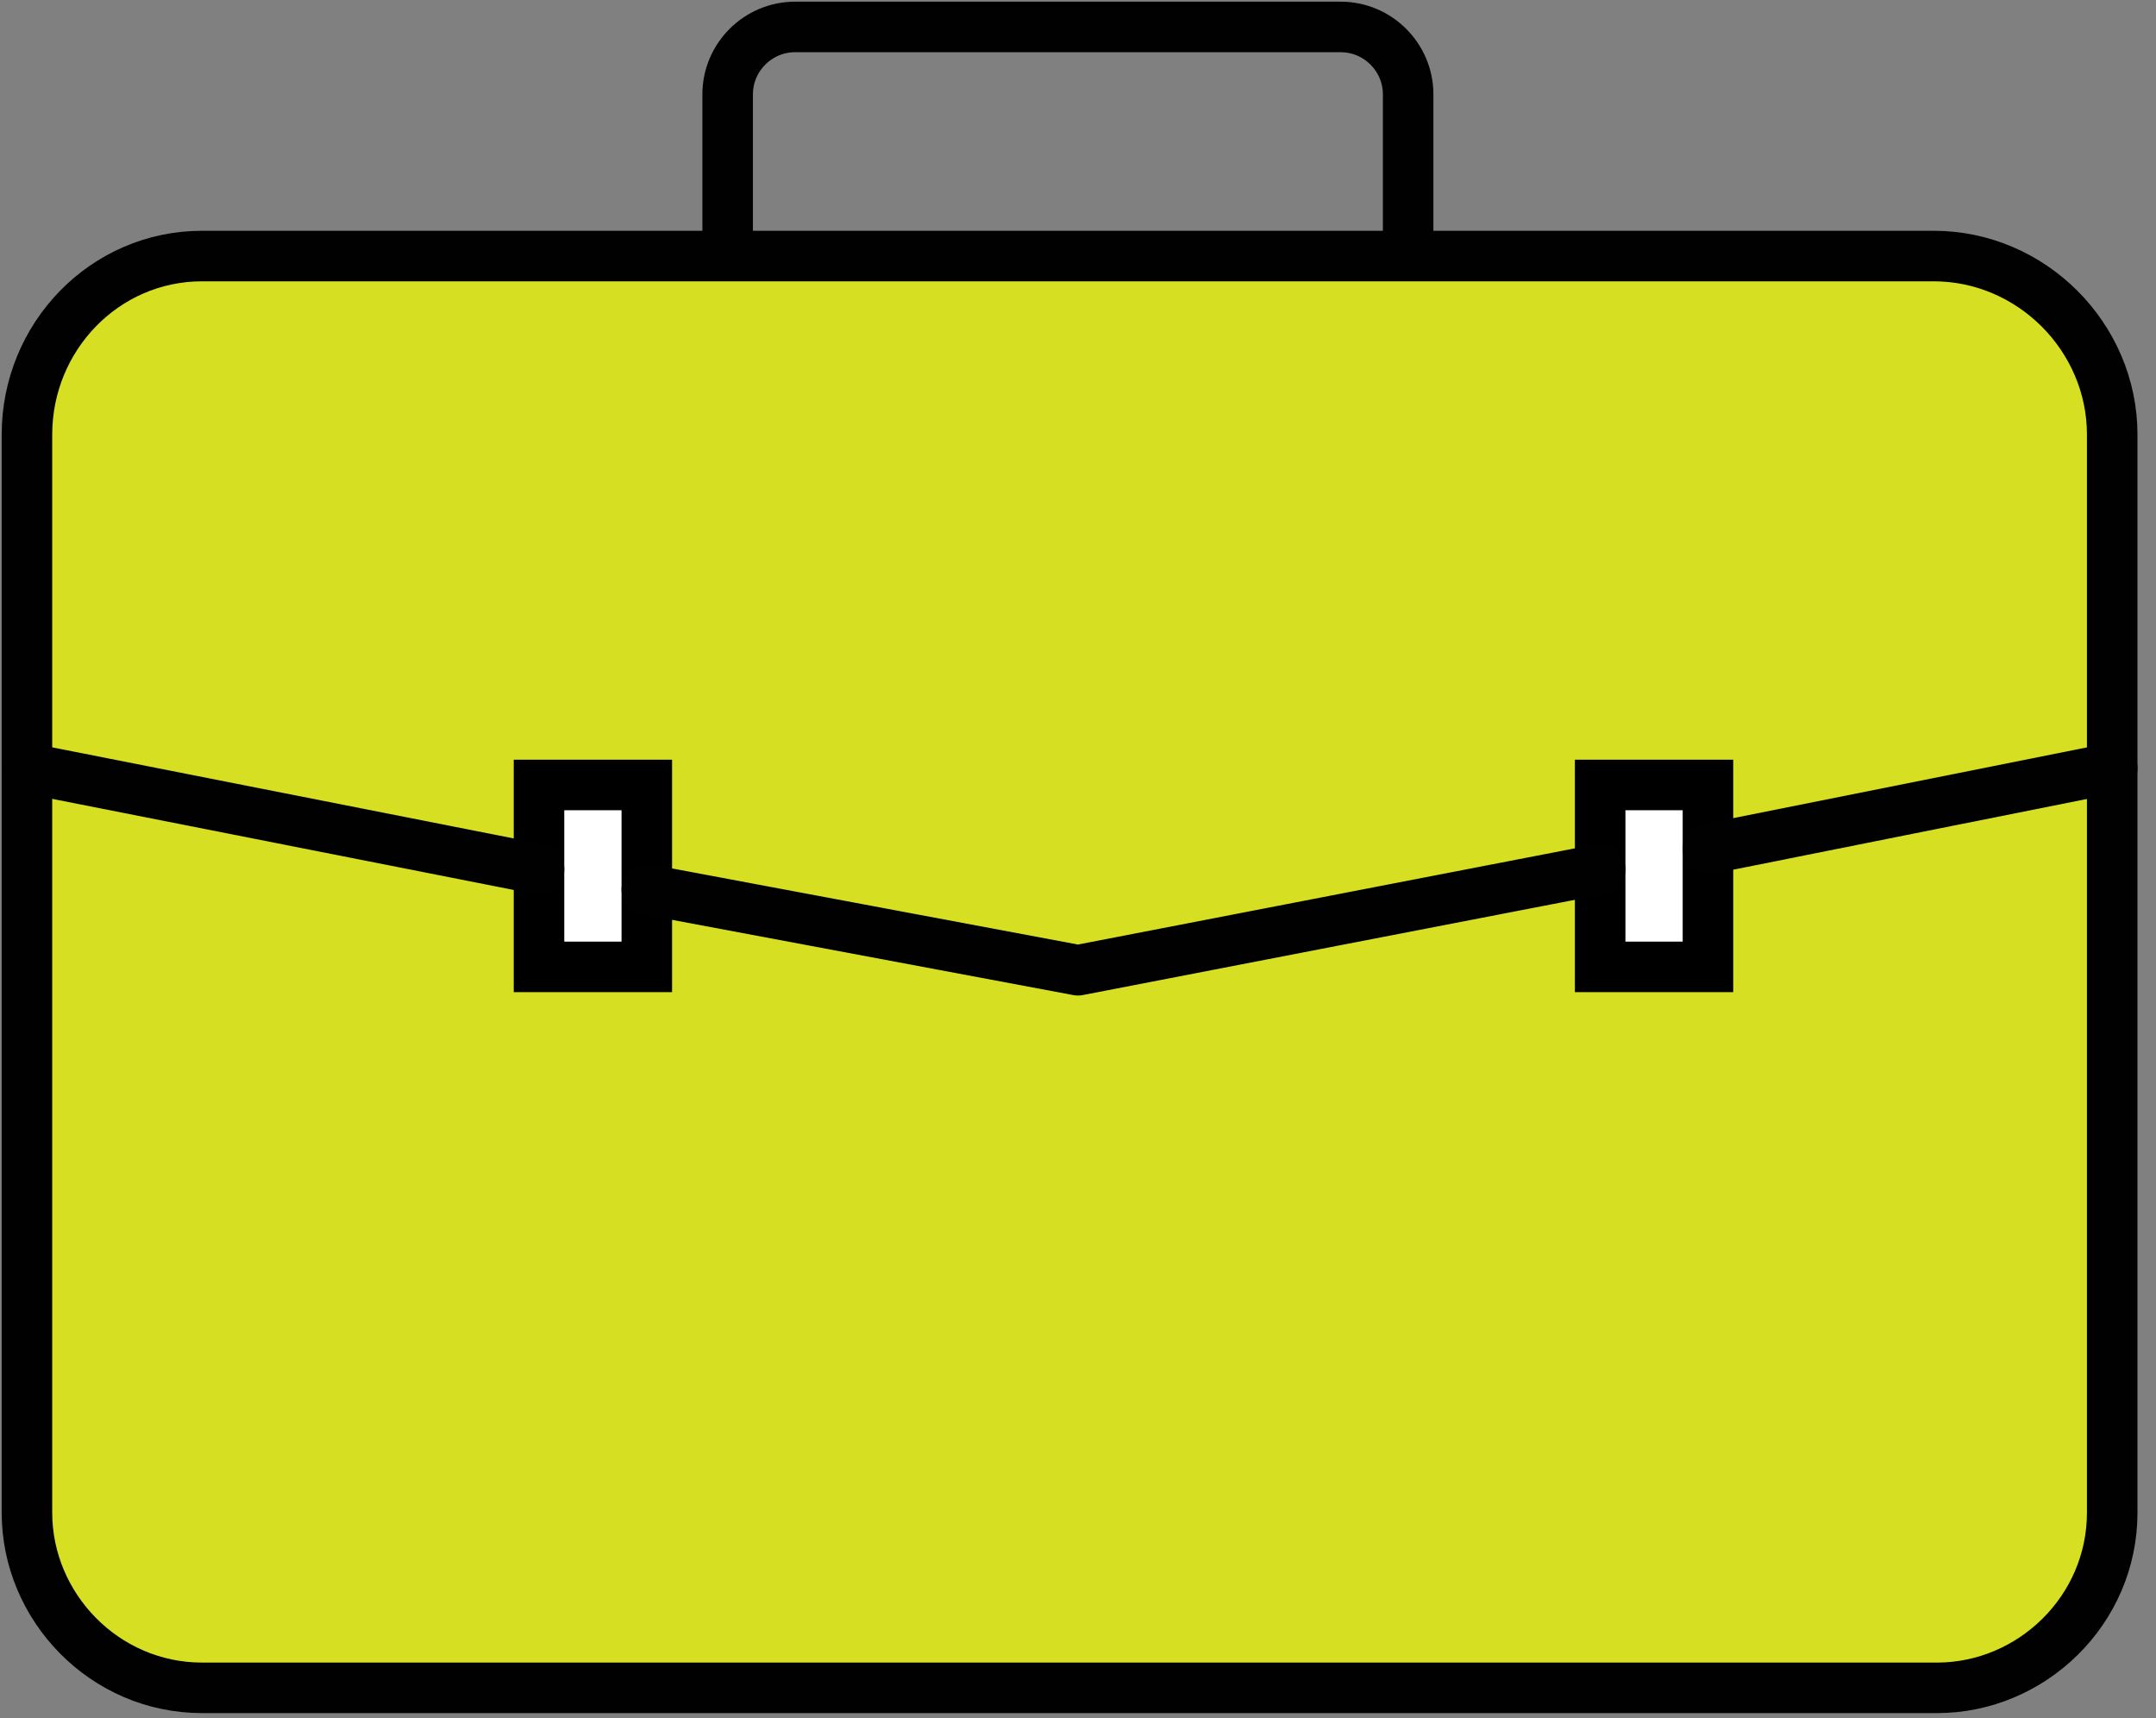 <?xml version="1.0" encoding="utf-8"?>
<!-- Generator: Adobe Illustrator 22.1.0, SVG Export Plug-In . SVG Version: 6.00 Build 0)  -->
<svg version="1.1" id="Layer_1" xmlns="http://www.w3.org/2000/svg" xmlns:xlink="http://www.w3.org/1999/xlink" x="0px" y="0px"
	 viewBox="0 0 64 51" style="enable-background:new 0 0 64 51;" xml:space="preserve">
<rect x="0" y="0" width="64" height="51" fill="#808080" stroke="none"/>
<style type="text/css">
	.st0{fill:#D7DF23;stroke:#010101;stroke-width:1.5;stroke-linecap:round;stroke-linejoin:round;stroke-miterlimit:10;}
	.st1{fill:#FFFFFF;stroke:#000000;stroke-width:1.5;}
	.st2{fill:none;stroke:#010101;stroke-width:1.5;stroke-linecap:round;stroke-linejoin:round;stroke-miterlimit:10;}
</style>
<path class="st0" d="M0.8,12.9C0.8,10,3.1,7.6,6,7.6h51.4c2.9,0,5.3,2.4,5.3,5.3v10.6v21.4c0,2.9-2.4,5.2-5.2,5.2H6
	c-2.9,0-5.2-2.4-5.2-5.2V23.6V12.9z"/>
<rect x="16" y="23.3" class="st1" width="3.2" height="5.4"/>
<rect x="47.5" y="23.3" class="st1" width="3.2" height="5.4"/>
<path class="st2" d="M41.8,7.4V2.8c0-1.1-0.9-2-2-2H23.6c-1.1,0-2,0.9-2,2v4.6"/>
<line class="st2" x1="50.7" y1="25.2" x2="62.7" y2="22.8"/>
<polyline class="st2" points="19.2,26.4 32,28.8 47.5,25.8 "/>
<line class="st2" x1="0.8" y1="22.8" x2="16" y2="25.8"/>
</svg>
